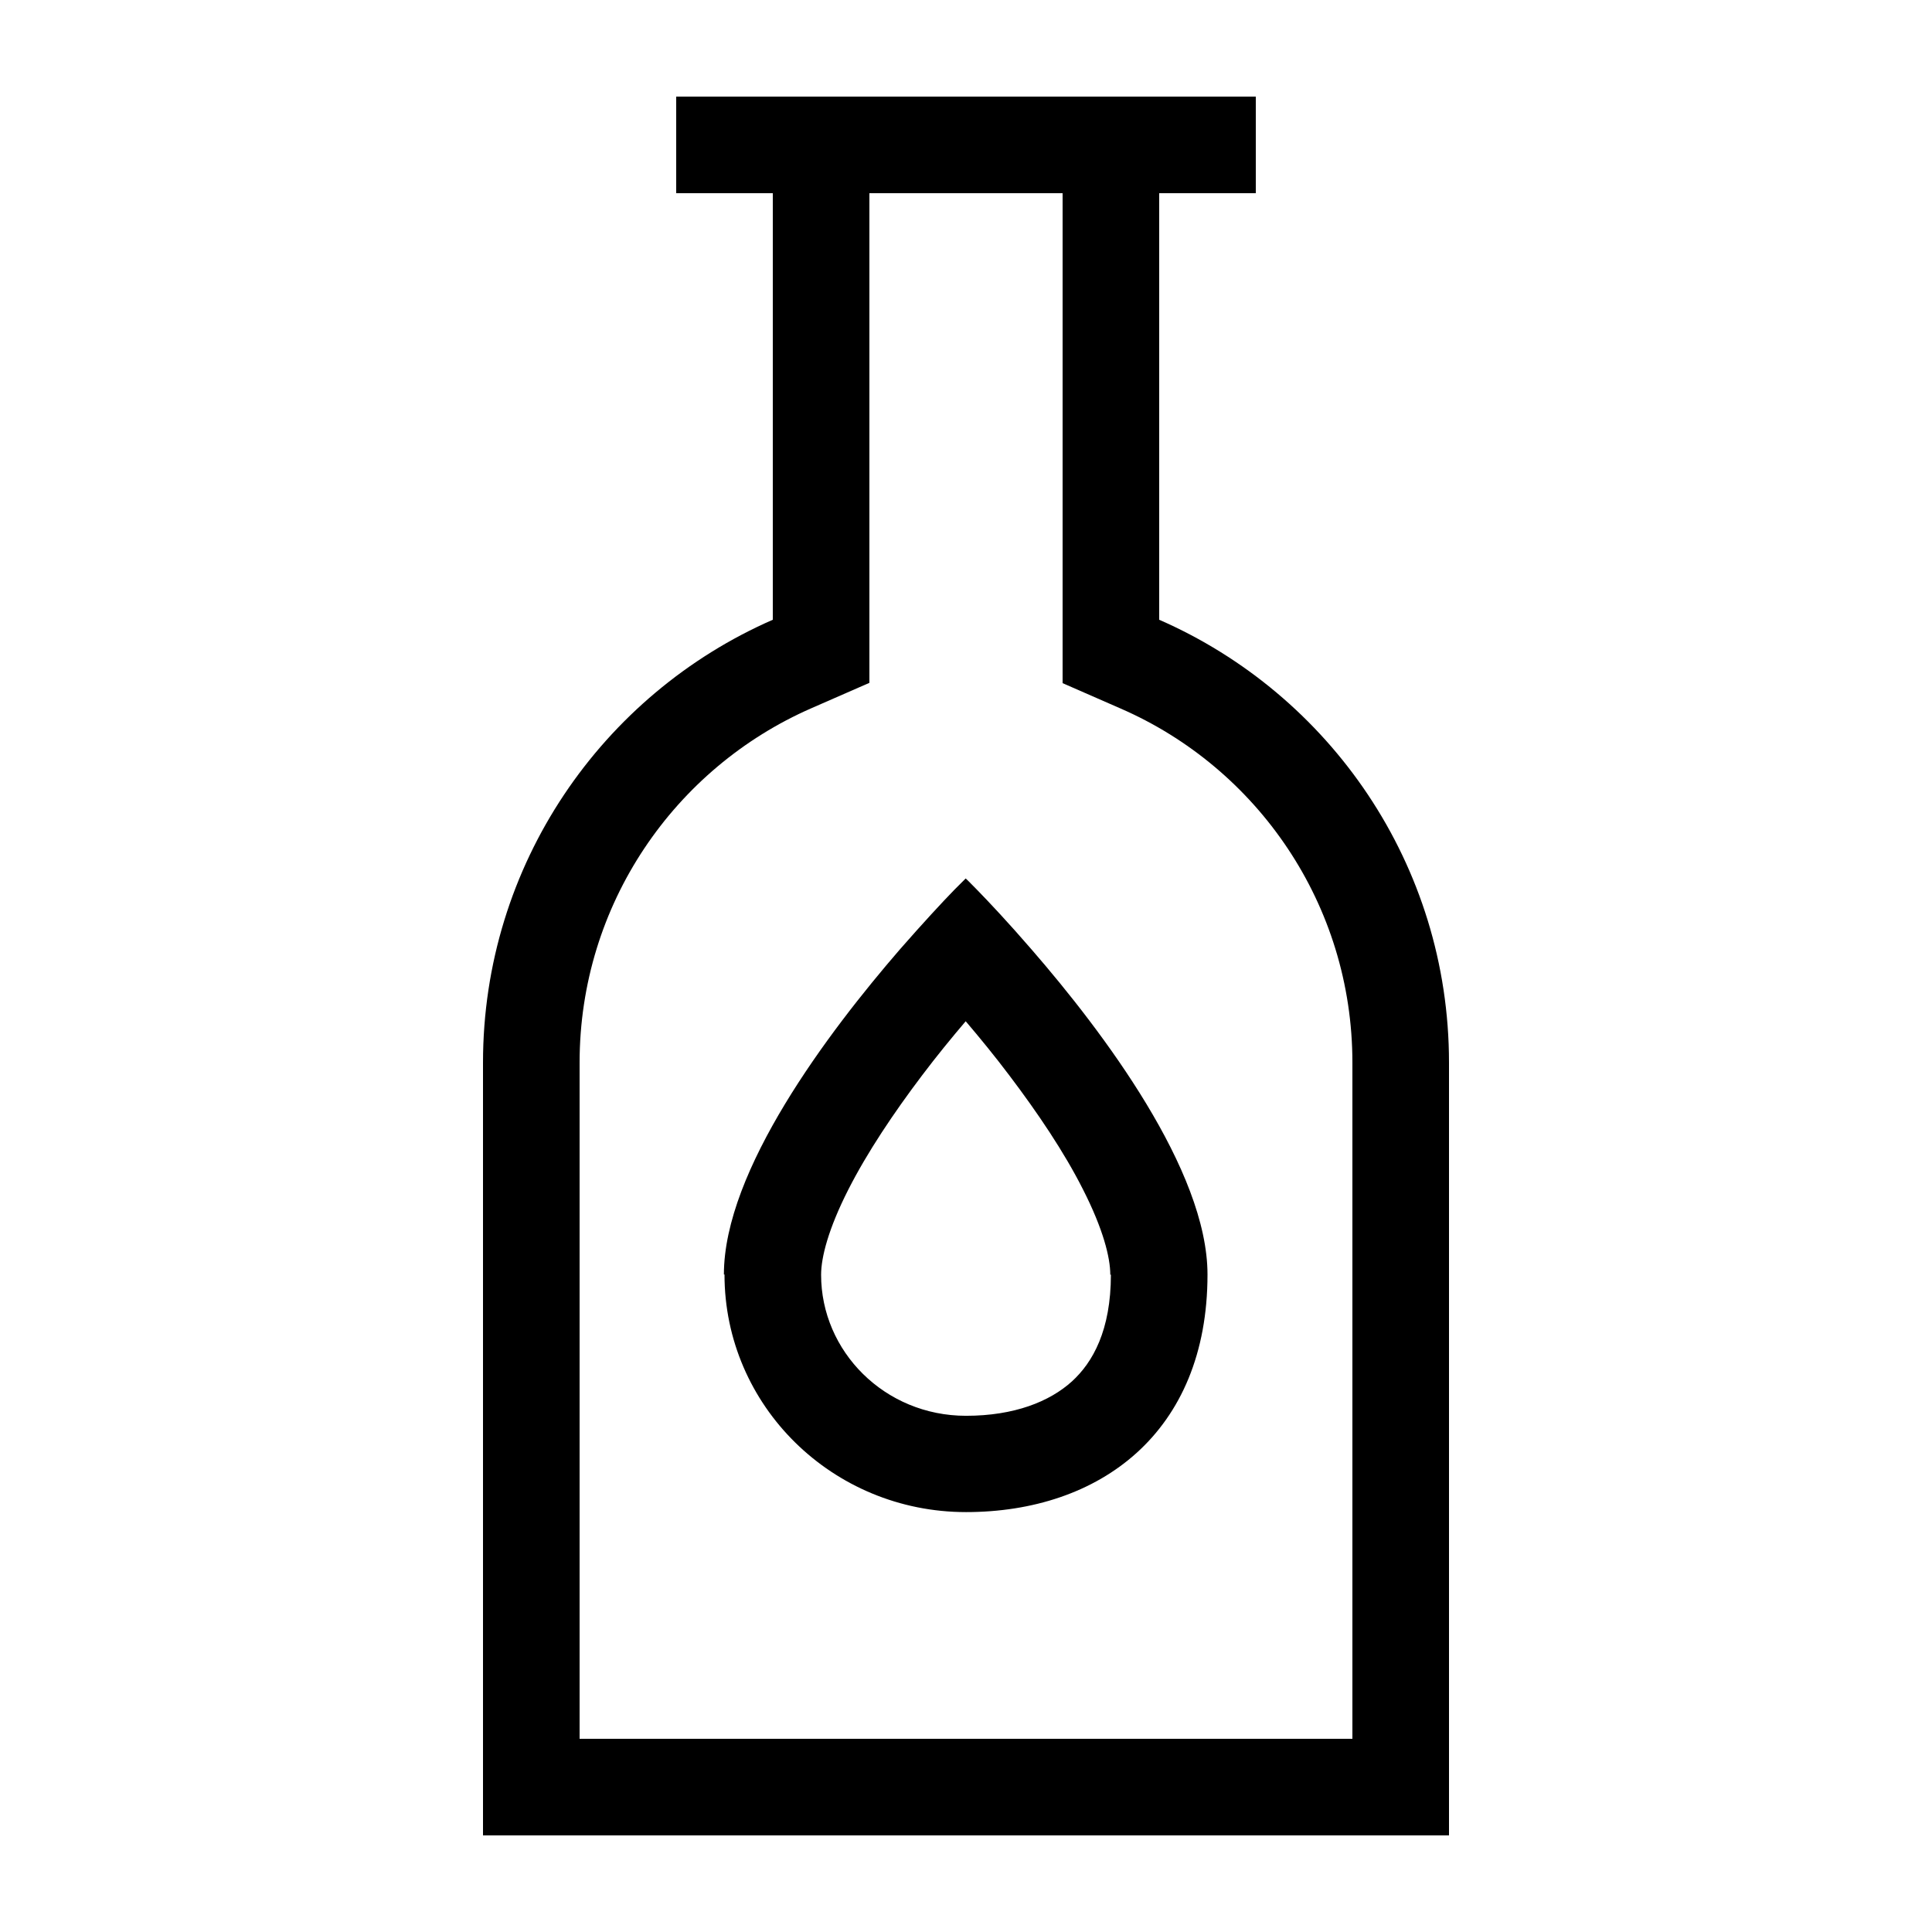 <svg xmlns="http://www.w3.org/2000/svg" viewBox="0 0 640 640"><!--! Font Awesome Pro 7.1.0 by @fontawesome - https://fontawesome.com License - https://fontawesome.com/license (Commercial License) Copyright 2025 Fonticons, Inc. --><path fill="currentColor" d="M288 205.3L288 64L352 64L352 226.3L371.2 234.7C416.5 254.4 448 299.6 448 352L448 576L192 576L192 352C192 299.6 223.5 254.4 268.8 234.6L288 226.2L288 205.3zM384 32L224 32L224 64L256 64L256 205.3C199.5 230 160 286.4 160 352L160 608L480 608L480 352C480 286.4 440.5 230 384 205.3L384 64L416 64L416 32L384 32zM368 422.2C368 440.7 362 451.3 355.1 457.6C347.7 464.3 336 469 320 469C293 469 272 447.6 272 422.3C272 416.5 274.4 407.1 281 394.1C287.3 381.7 296.1 368.6 305.4 356.3C310.3 349.8 315.3 343.7 319.9 338.3C324.5 343.7 329.5 349.8 334.4 356.3C343.7 368.6 352.5 381.6 358.8 394.1C365.4 407.1 367.8 416.5 367.8 422.3zM240 422.2C240 465.7 275.8 500.9 320 500.9C364.2 500.9 400 474.7 400 422.2C400 387.7 365.4 341.8 341.7 314.5C334.1 305.7 327.6 298.8 323.7 294.8C321.3 292.3 319.9 291 319.9 291C319.9 291 318.5 292.4 316.1 294.8C312.2 298.8 305.8 305.7 298.1 314.5C274.4 341.9 239.8 387.7 239.8 422.2z"/></svg>